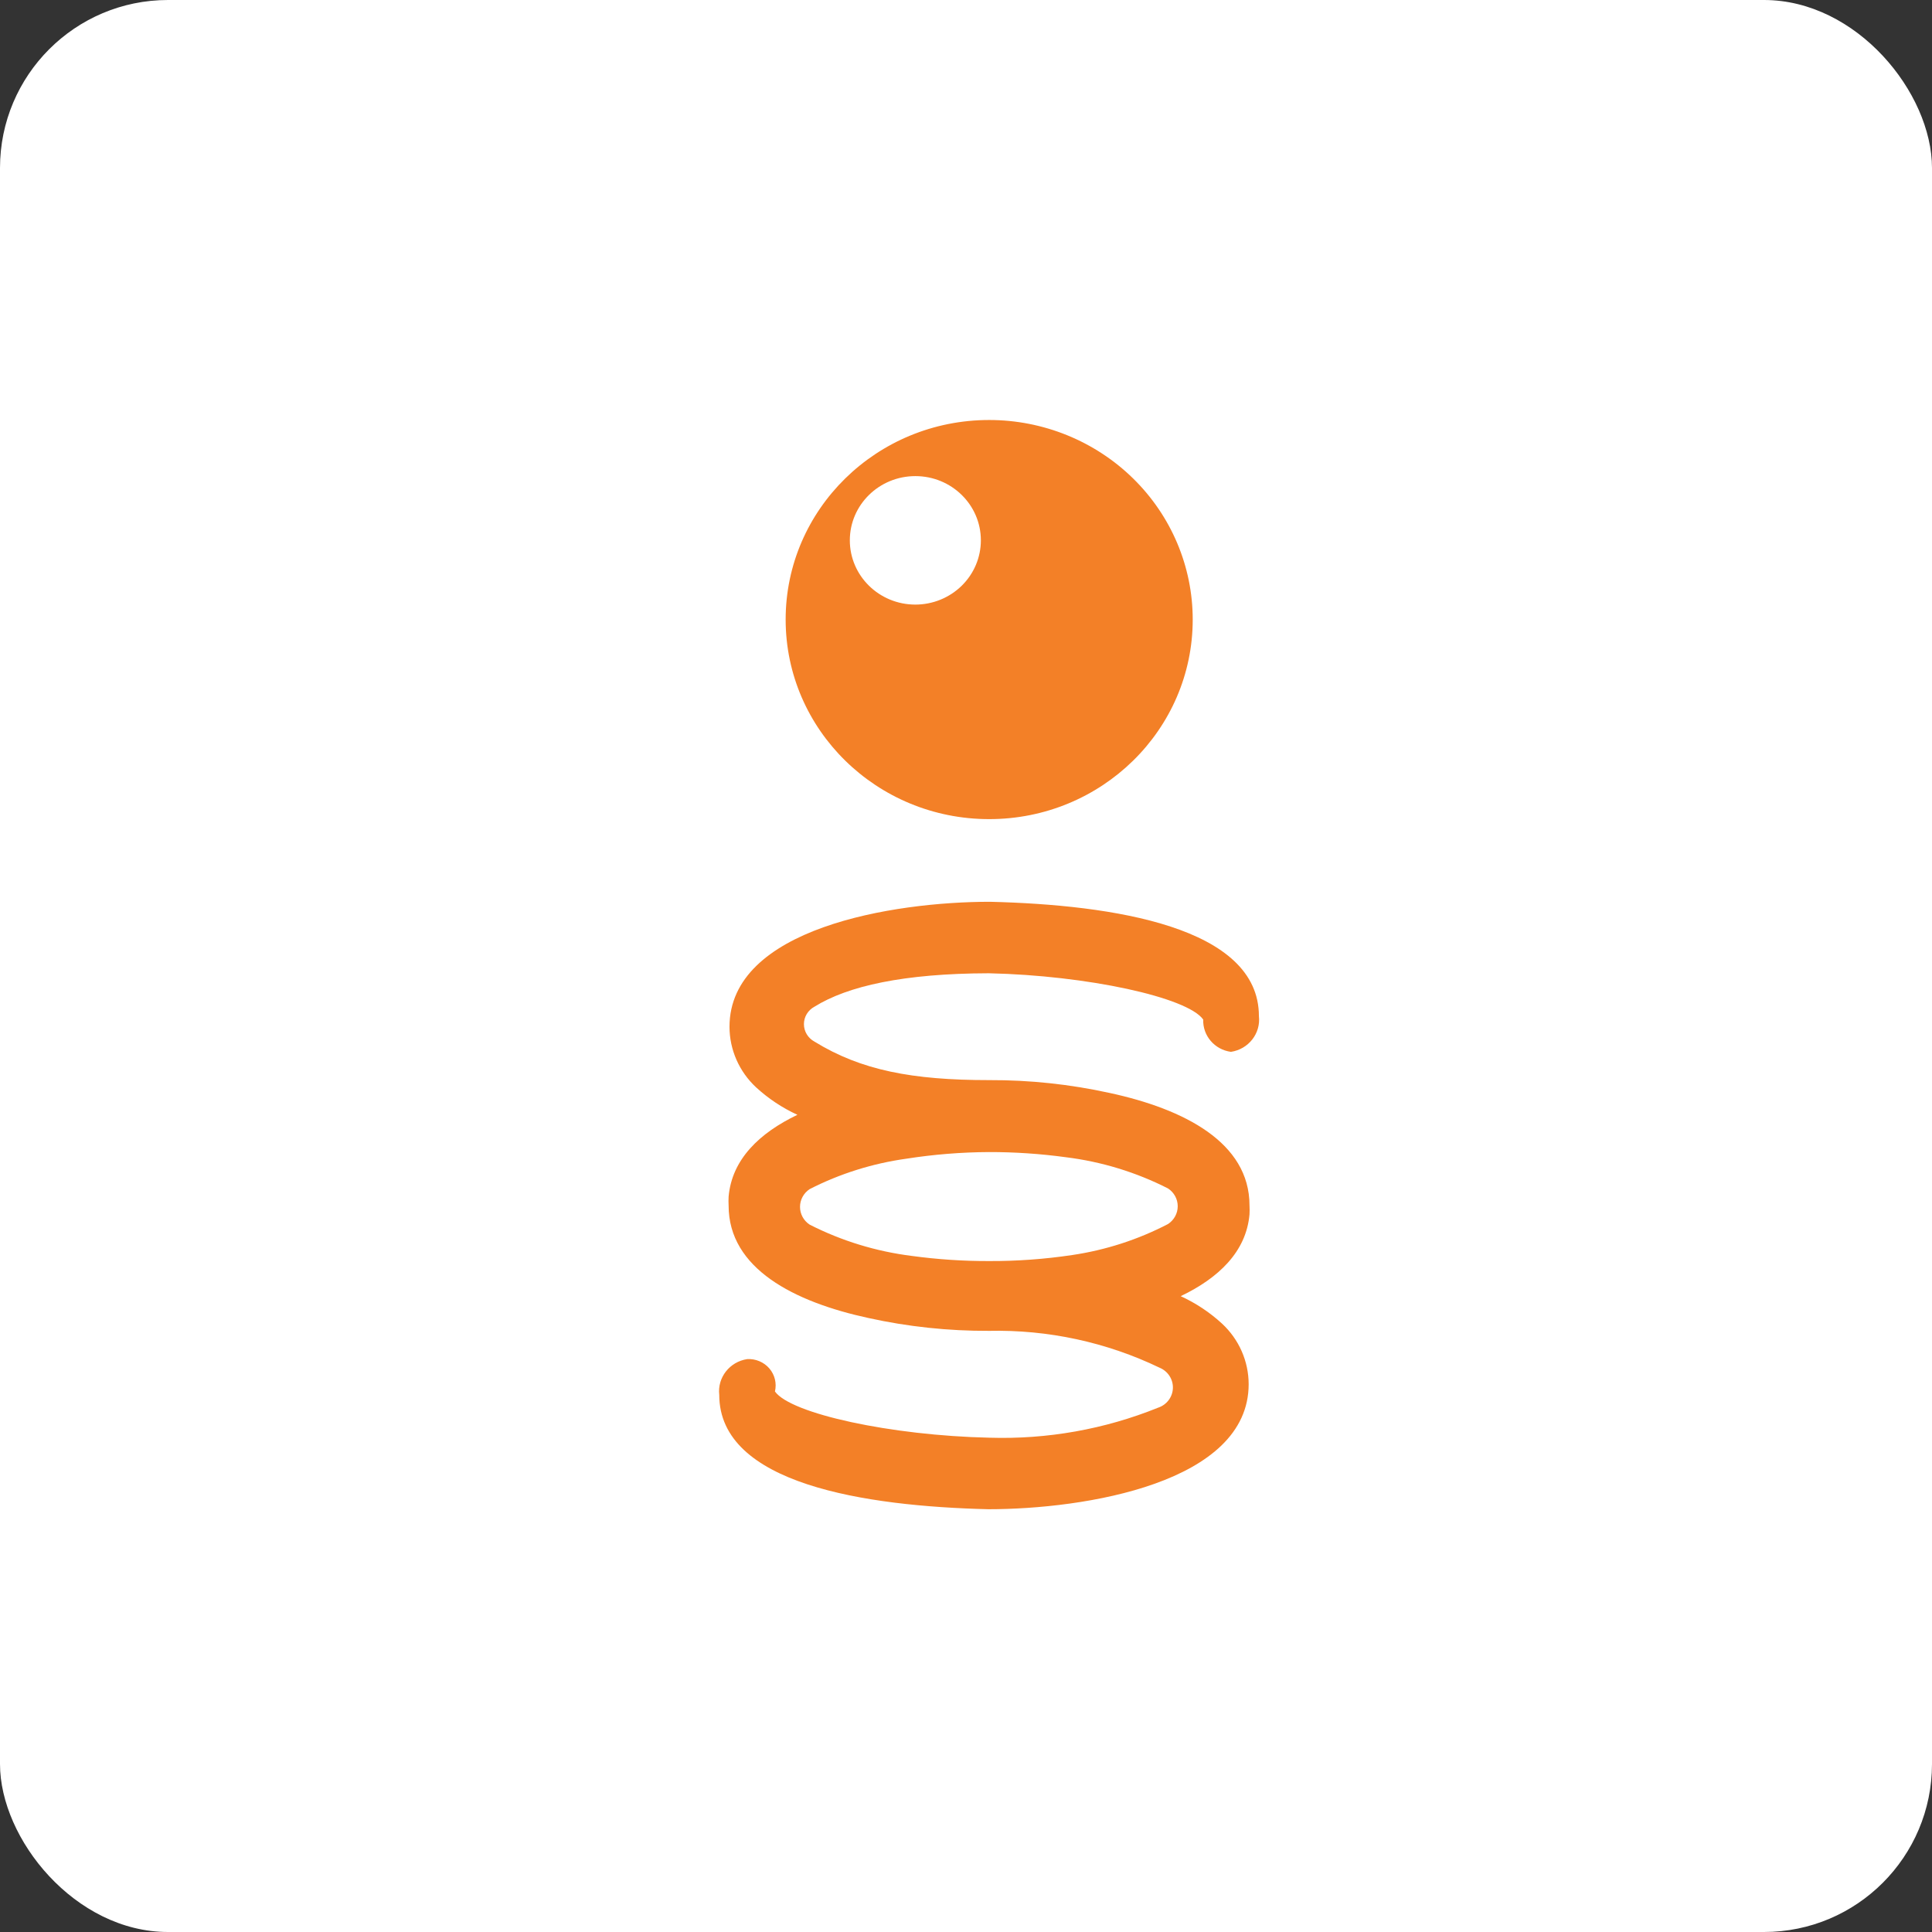 <?xml version="1.0" encoding="UTF-8"?>
<svg width="46px" height="46px" viewBox="0 0 46 46" version="1.1" xmlns="http://www.w3.org/2000/svg" xmlns:xlink="http://www.w3.org/1999/xlink">
    <rect x="0" y="0" width="46" height="46" fill="#333333" stroke="none"/>
    <!-- Generator: Sketch 51.3 (57544) - http://www.bohemiancoding.com/sketch -->
    <desc>Created with Sketch.</desc>
    <defs></defs>
    <g id="Page-4" stroke="none" stroke-width="1" fill="none" fill-rule="evenodd">
        <g id="fastspring" fill-rule="nonzero">
            <rect id="Rectangle-17-Copy-6" fill="#FFFFFF" x="0" y="0" width="46" height="46" rx="4"></rect>
            <g id="Group-10" transform="translate(17, 10)" fill="#F38027">
                <path d="M6.542,13.173 C8.882,13.224 11.274,13.744 11.648,14.275 C11.634,14.659 11.919,14.992 12.308,15.044 C12.727,14.981 13.021,14.606 12.974,14.193 C12.974,12.067 9.5,11.542 6.568,11.471 C4.264,11.471 0.369,12.098 0.369,14.448 C0.37,14.994 0.599,15.515 1.004,15.891 C1.294,16.157 1.626,16.378 1.986,16.543 C1.082,16.976 0.426,17.604 0.348,18.491 C0.344,18.562 0.344,18.633 0.348,18.705 C0.348,20.204 1.908,20.999 3.676,21.381 C4.618,21.589 5.581,21.691 6.547,21.687 C7.953,21.656 9.346,21.957 10.608,22.564 C10.807,22.646 10.934,22.841 10.926,23.053 C10.918,23.265 10.777,23.45 10.572,23.517 C9.3,24.031 7.932,24.274 6.557,24.231 C4.217,24.18 1.825,23.66 1.451,23.13 C1.497,22.937 1.448,22.734 1.318,22.582 C1.188,22.431 0.992,22.348 0.79,22.36 C0.372,22.423 0.078,22.799 0.125,23.211 C0.125,25.337 3.598,25.862 6.531,25.934 C8.835,25.934 12.73,25.307 12.73,22.956 C12.729,22.411 12.5,21.889 12.095,21.514 C11.805,21.247 11.473,21.027 11.112,20.861 C12.017,20.428 12.672,19.801 12.75,18.914 C12.754,18.842 12.754,18.771 12.75,18.7 C12.75,17.201 11.19,16.405 9.422,16.023 C8.48,15.816 7.517,15.713 6.552,15.717 C4.722,15.717 3.5,15.483 2.392,14.8 C2.237,14.716 2.141,14.557 2.141,14.384 C2.141,14.211 2.237,14.052 2.392,13.969 C3.188,13.474 4.519,13.178 6.542,13.173 Z M6.542,17.43 C7.156,17.429 7.769,17.47 8.377,17.553 C9.227,17.658 10.051,17.91 10.811,18.297 C10.955,18.392 11.041,18.55 11.041,18.72 C11.041,18.89 10.955,19.048 10.811,19.143 C10.098,19.514 9.326,19.764 8.528,19.882 C7.872,19.98 7.21,20.028 6.547,20.025 C5.933,20.027 5.319,19.986 4.711,19.903 C3.862,19.797 3.038,19.545 2.278,19.158 C2.134,19.064 2.048,18.905 2.048,18.735 C2.048,18.566 2.134,18.407 2.278,18.312 C2.998,17.944 3.777,17.7 4.581,17.588 C5.233,17.486 5.892,17.433 6.552,17.43 L6.542,17.43 Z" id="Shape"></path>
                <path d="M6.552,0 C3.875,-1.60680432e-16 1.706,2.127 1.706,4.751 C1.706,7.375 3.875,9.503 6.552,9.503 C9.229,9.503 11.398,7.375 11.398,4.751 C11.398,3.491 10.888,2.283 9.979,1.392 C9.07,0.501 7.837,7.71614647e-17 6.552,0 Z M4.794,4.395 C3.933,4.395 3.234,3.71 3.234,2.865 C3.234,2.02 3.933,1.336 4.794,1.336 C5.656,1.336 6.354,2.02 6.354,2.865 C6.354,3.271 6.19,3.66 5.897,3.947 C5.605,4.233 5.208,4.395 4.794,4.395 Z" id="Shape"></path>
            </g>
        </g>
    </g>
</svg>